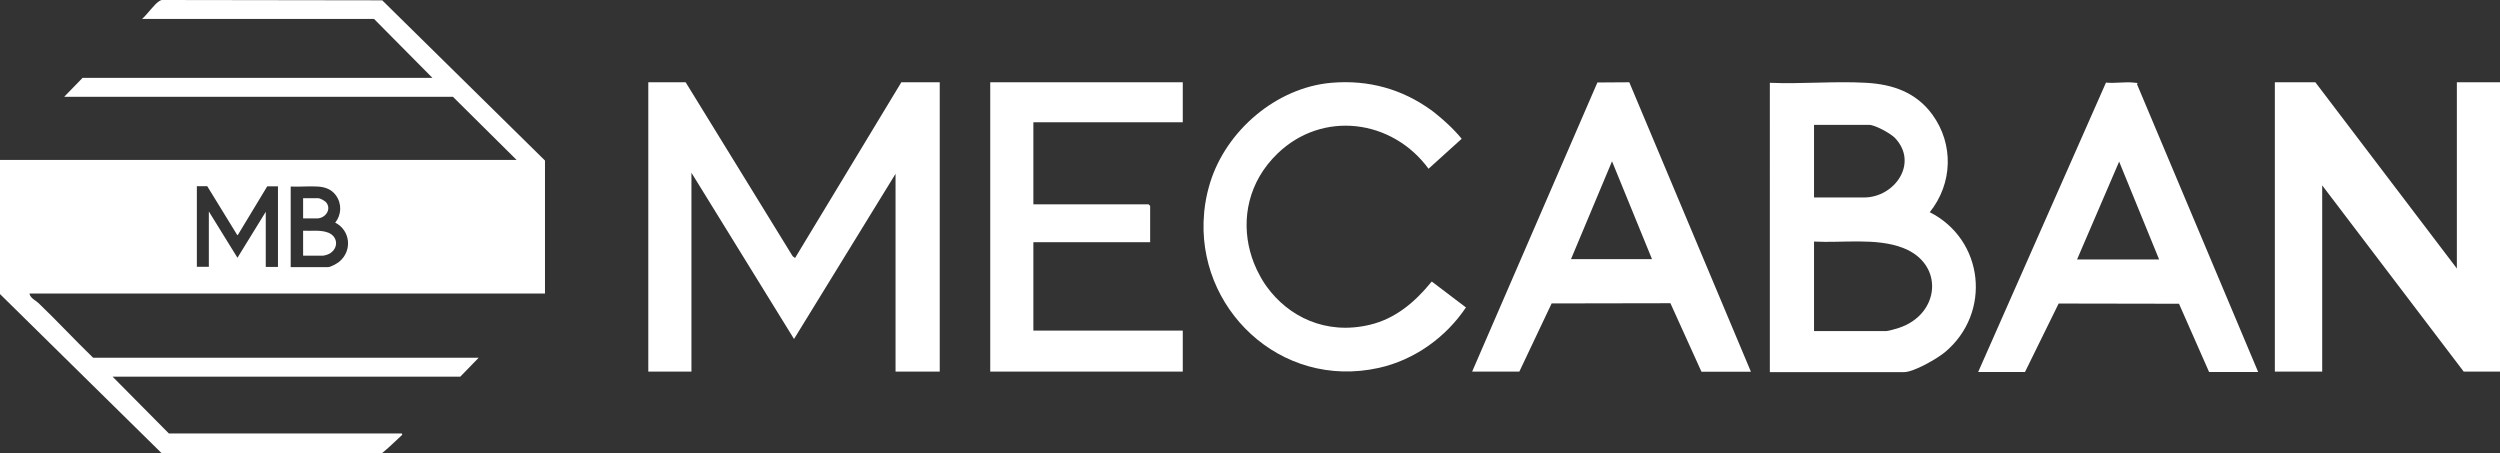<?xml version="1.0" encoding="UTF-8"?>
<svg id="Capa_1" xmlns="http://www.w3.org/2000/svg" version="1.1" viewBox="0 0 2376.2 431">
  <rect x="0" y="0" width="2376.2" height="431" fill="#333333" stroke="none"/>
  <!-- Generator: Adobe Illustrator 29.6.1, SVG Export Plug-In . SVG Version: 2.1.1 Build 9)  -->
  <defs>
    <style>
      .st0 {
        fill: #fff;
      }
    </style>
  </defs>
  <path class="st0" d="M311.6,221c-7.1-2.7-16.1-1.3-23.5-1.7v23.7h19.1c.5,0,2.7-.6,3.4-.8,10.9-3.6,12.2-16.9,1.1-21.2h-.1ZM309.5,191.9c-1.1-1.2-5.3-3.5-6.8-3.5h-14.6v19.2h13.2c8.1,0,14.5-9.1,8.2-15.8h0ZM518,152.6L363.3.3,154.5,0c-1.2-.1-2,.4-3,1-4.5,2.5-12,13.3-16.5,17h220.5l55.5,56H78.5l-17.5,18h369.5l60.5,60H0v127.5l153.7,151.3,208.8.2c1.2-.2,15.7-13.7,18-16s1.9-1.3,1.5-3h-221.5l-53.5-54h330.5l17.5-18H88.5c-17.6-17-34.3-35.1-52-52-2.8-2.6-7.8-4.7-8.5-9h490v-126.5h0ZM264.3,253.7h-11.7v-52.4l-26.9,43.7-27.2-44v52.6h-11.4v-76.6h9.9l28.3,46.1.6.5,28.1-46.5h10.2v76.6h0ZM322.7,248.6c-2.1,1.7-8.3,5.3-10.9,5.3h-35.5v-76.6c8.4.4,17.2-.5,25.5,0,7.1.4,13.2,2.5,17.5,8.4,5.7,7.9,5.4,18.3-.7,25.9,14.4,7.3,16.5,26.6,4,37h.1Z"/>
  <g>
    <polygon class="st0" points="651.7 78.2 753.4 243.5 755.7 245.2 856.7 78.2 893.2 78.2 893.2 353.2 851.2 353.2 851.2 165.2 754.7 322.2 657.2 164.2 657.2 353.2 616.2 353.2 616.2 78.2 651.7 78.2"/>
    <polygon class="st0" points="2335.2 255.2 2335.2 78.2 2376.2 78.2 2376.2 353.2 2341.7 353.2 2207.2 176.2 2207.2 353.2 2162.2 353.2 2162.2 78.2 2200.7 78.2 2335.2 255.2"/>
    <path class="st0" d="M1682.2,78.7c30.1,1.3,61.6-1.7,91.5,0,25.4,1.4,47.5,9.1,62.9,30.1,20.6,28.3,19.4,65.7-2.4,92.9,51.6,26.1,59.1,95.6,14.5,133-7.5,6.2-29.6,19-39,19h-127.5V78.7ZM1724.2,187.7h47.5c29.1,0,52.1-32.6,29.5-56.5-4-4.3-19-12.5-24.5-12.5h-52.5v69ZM1724.2,314.7h68.5c1.9,0,9.7-2.2,12-3,39.3-12.8,43.8-60.8,4-76.1-25.5-9.8-57.7-4.5-84.5-6v85h0Z"/>
    <path class="st0" d="M2146.2,353.6h-46.5l-28.6-64.9-114.4-.2-32,65.1h-44.5l121.5-275.1c8.3.9,18-.9,26.1,0s2.6,0,3.4,1.6l115.1,273.4h0ZM2052.2,246.6l-38-93-40,93h78Z"/>
    <path class="st0" d="M1399.2,353.3l119.1-274.9,30.3-.2,115.6,275.1h-47l-29.5-65.1-112.9.2-30.7,64.8h-45,0ZM1570.2,246.3l-38-93-39,93h77Z"/>
    <polygon class="st0" points="1124.2 78.2 1124.2 116.2 982.2 116.2 982.2 194.2 1091.7 194.2 1093.2 195.7 1093.2 230.2 982.2 230.2 982.2 314.2 1124.2 314.2 1124.2 353.2 941.2 353.2 941.2 78.2 1124.2 78.2"/>
  </g>
  <path class="st0" d="M1393.5,292c-19.2,28.7-49.2,50.2-83.1,57.7-93.9,20.8-174.2-57.3-165.9-147.1,0-1.1.2-2.1.3-3.2.2-1.6.4-3.2.6-4.8,0-.4.1-.8.2-1.2,1-6.6,2.6-13.2,4.6-19.8,15.3-49.5,62.9-90.3,115.1-94.9h0c35.9-3.1,67.6,6.3,94.5,25.6,0,0,0,0,0,0,1.6,1.2,3.2,2.3,4.7,3.6,1.6,1.2,3.1,2.5,4.6,3.8,1,.8,2,1.7,3,2.6,1.6,1.4,3.1,2.8,4.6,4.2.9.9,1.8,1.8,2.8,2.7,2.4,2.4,4.8,4.9,7.1,7.5h0c.9,1.1,1.8,2.1,2.7,3.2l-31.5,28.5c-34.4-47-100.6-55.8-143.5-14.5-27.8,26.8-34.4,62-26.1,93.1,0,0,0,0,0,0,1,3.7,2.2,7.4,3.6,11,1.7,4.3,3.7,8.5,6,12.6.3.6.7,1.2,1,1.8.4.8.9,1.5,1.3,2.2,1.2,2,2.5,3.9,3.8,5.7,20.6,28.6,56.2,46.4,98.1,36.4,24.4-5.8,42.9-21.6,58.4-40.6,0,0,.1-.1.2-.2,0-.1.2-.2.3-.3l5.8,4.4,26.5,20.1Z"/>
</svg>